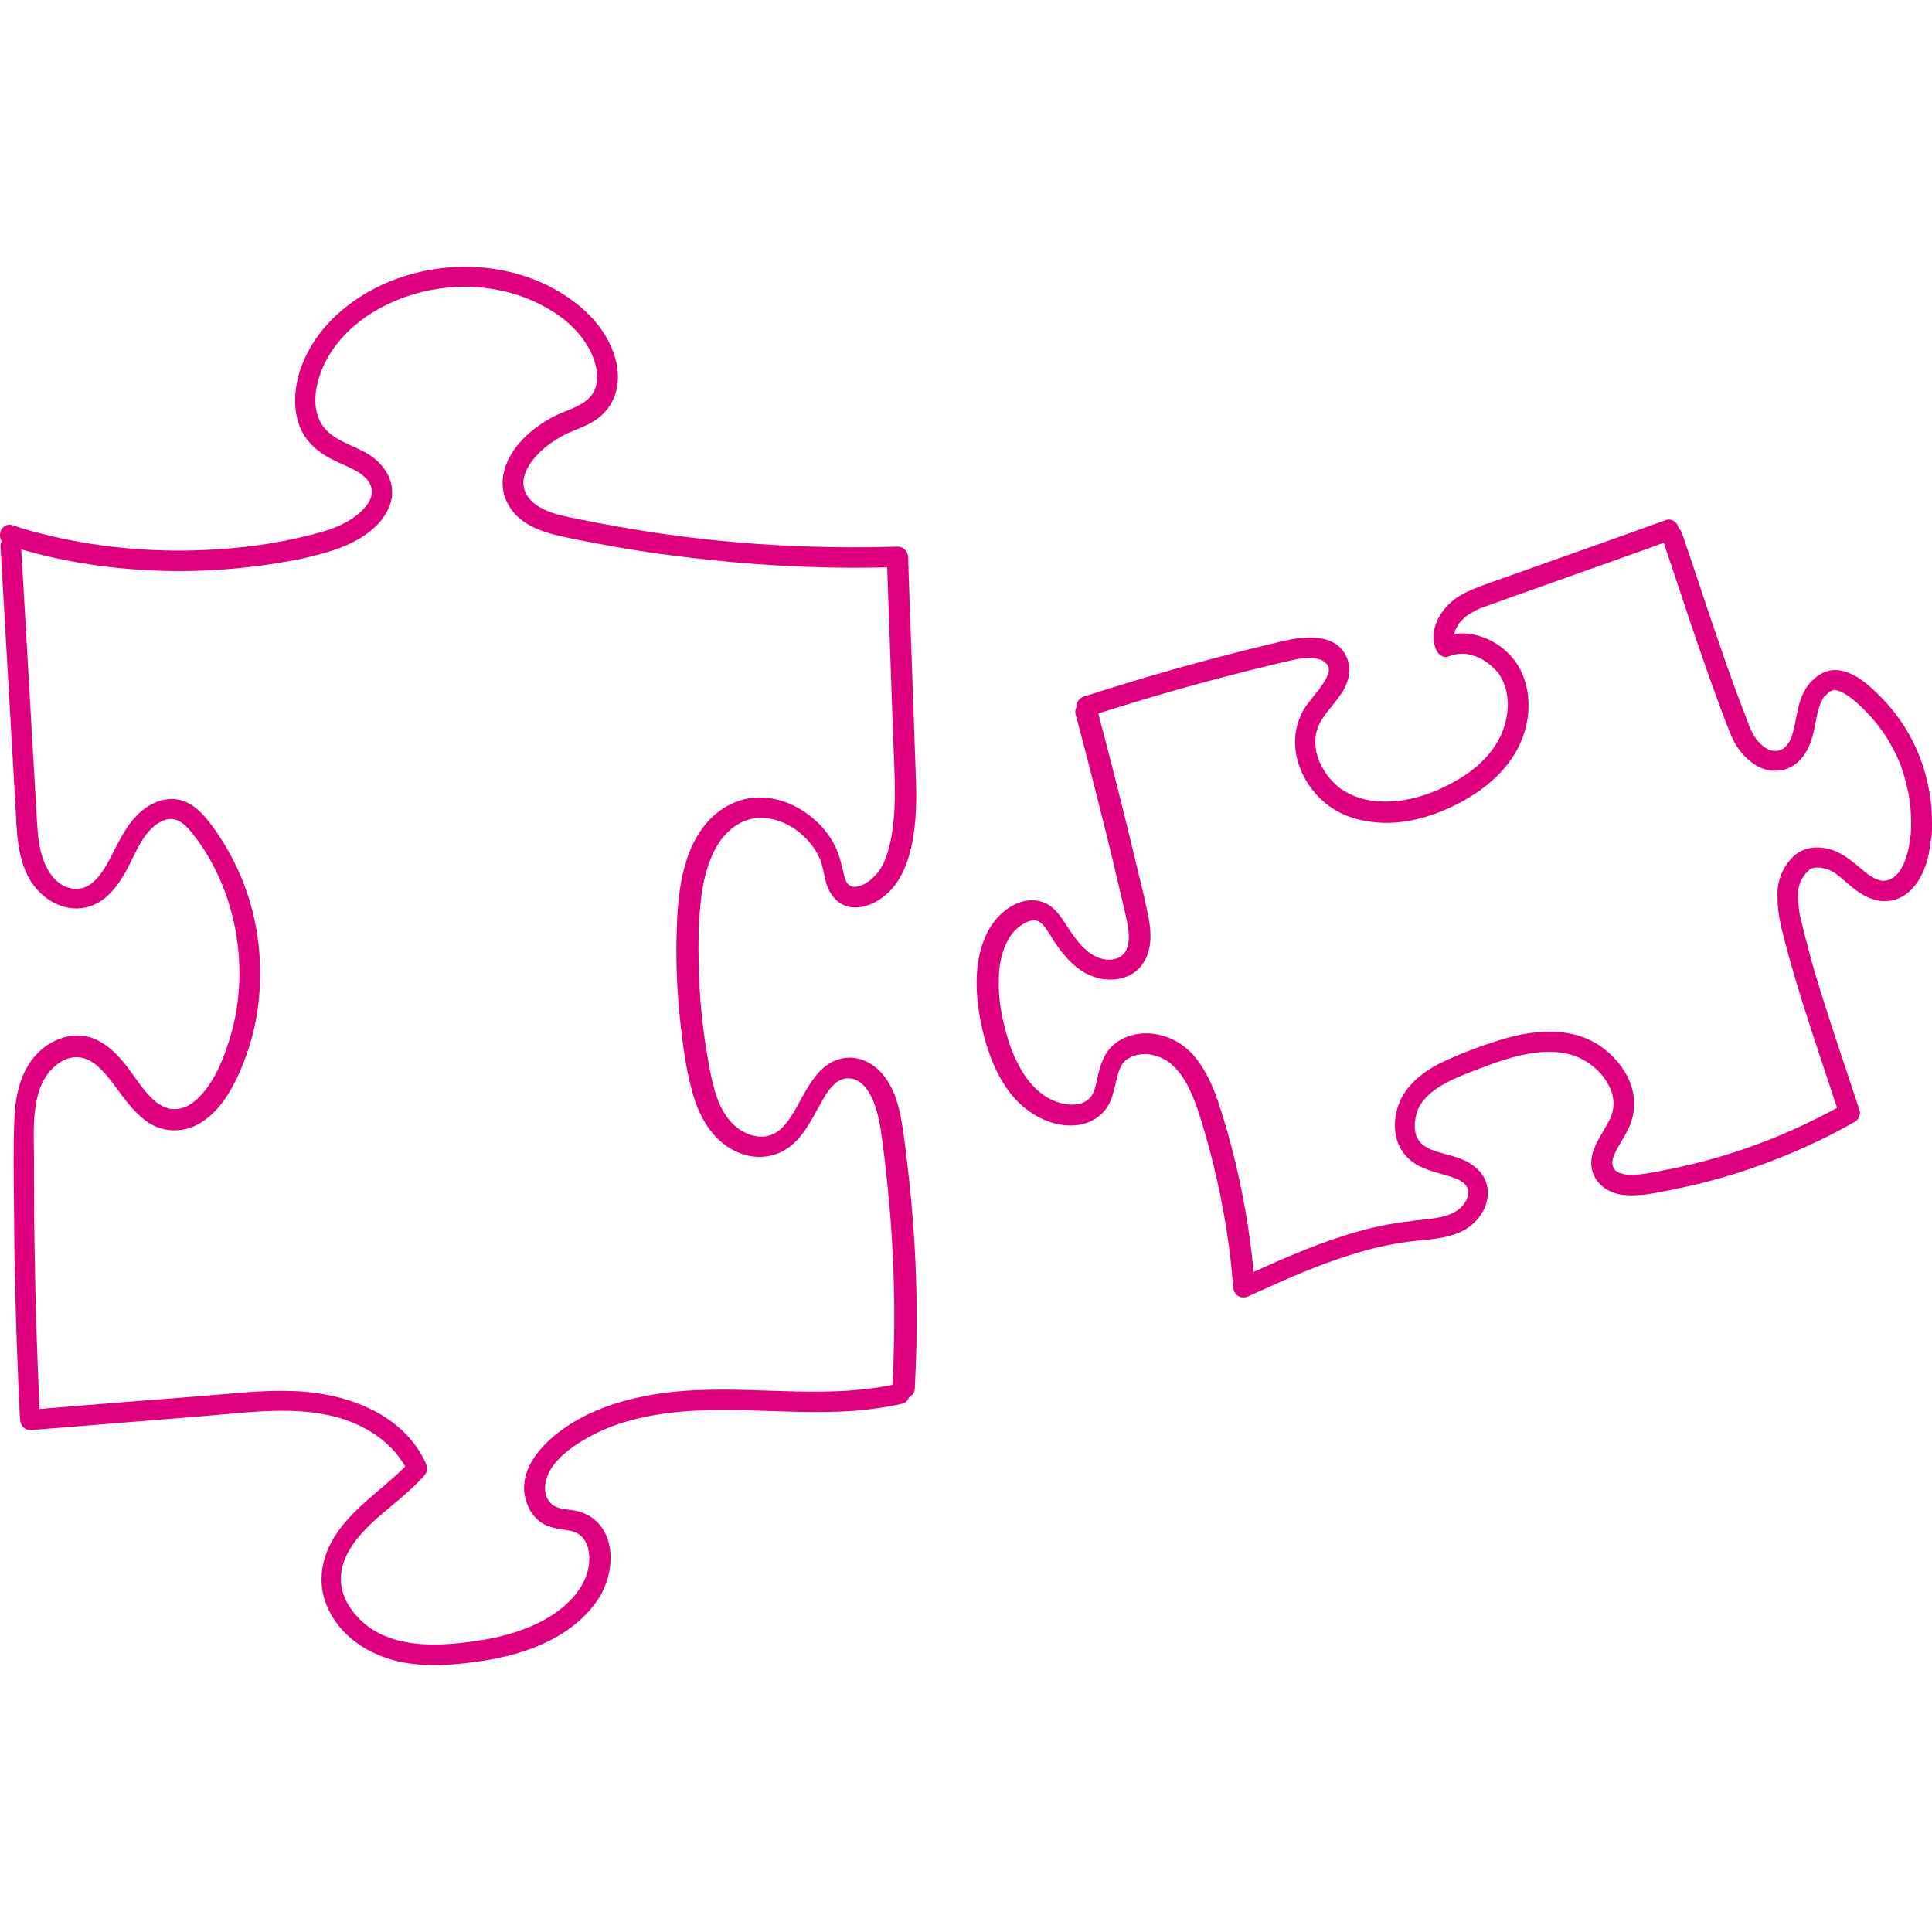 <?xml version="1.0" encoding="utf-8"?>
<!-- Generator: Adobe Illustrator 28.1.0, SVG Export Plug-In . SVG Version: 6.00 Build 0)  -->
<svg version="1.1" id="Laag_2_00000084502795974443964990000012256651042707107224_"
	 xmlns="http://www.w3.org/2000/svg" xmlns:xlink="http://www.w3.org/1999/xlink" x="0px" y="0px" viewBox="0 0 703.7 703.7"
	 style="enable-background:new 0 0 703.7 703.7;" xml:space="preserve">
<style type="text/css">
	.st0{fill:#DE007E;}
</style>
<g id="stramien">
	<g>
		<path class="st0" d="M605.4,196c4.6,13.3,8.9,26.8,13.5,40.1c2.3,6.6,4.6,13.2,7,19.7c1.2,3.3,2.5,6.7,3.8,10
			c1,2.6,2.1,5.1,3.9,7.4c3.7,4.9,9.1,8.6,15.5,7.3c5.8-1.1,9.4-6.4,10.9-11.7c0.7-2.2,1-4.5,1.5-6.7c0.2-1.2,0.5-2.4,0.8-3.5
			c0.1-0.5,0.3-1,0.5-1.6c0.1-0.3,0.2-0.5,0.3-0.8c0.1-0.2,0.5-1.2,0.2-0.4c0.2-0.5,0.5-1,0.7-1.4c0.2-0.3,0.3-0.6,0.5-0.8
			c-0.2,0.2-0.3,0.3,0.1,0c0.5-0.3,0.9-0.9,1.4-1.3c0.2-0.1,0.7-0.5,0.1-0.1c0.3-0.2,0.6-0.4,1-0.6c0.5-0.3-0.8,0.2,0.2-0.1
			c0.4-0.1,0.7-0.2,1.1-0.3c-0.8,0.1,0.5,0.2,0.8,0.3s0.6,0.2,0.9,0.3c0.1,0,0.9,0.3,0.3,0.1c0.7,0.3,1.4,0.7,2,1.1
			c2.2,1.3,4.1,3.1,6.2,5.1c1.9,1.9,3.7,3.9,5.4,6c0.8,1-0.4-0.5,0.3,0.4c0.2,0.3,0.4,0.5,0.6,0.8c0.4,0.6,0.8,1.1,1.2,1.7
			c0.8,1.1,1.5,2.3,2.2,3.5c0.6,1.1,1.2,2.2,1.8,3.3c0.3,0.6,0.6,1.2,0.9,1.9c0.1,0.3,0.3,0.6,0.4,0.9c0.2,0.4,0.2,0.5,0.1,0.1
			c0.1,0.2,0.1,0.3,0.2,0.5c1,2.5,1.8,5.1,2.5,7.7c0.3,1.3,0.6,2.6,0.9,3.9c0.1,0.7,0.2,1.4,0.4,2.1c0,0.3,0.1,0.5,0.1,0.8
			c-0.1-0.7,0.1,0.8,0.1,0.9c0.3,2.7,0.4,5.4,0.4,8c0,0.8,0,1.5-0.1,2.3v0.8c0.1-0.8-0.1,0.4-0.1,0.4c-0.1,0.8-0.3,1.6-0.4,2.5
			c0,0.3-0.1,0.7-0.1,1c0,0.2,0,0.4-0.1,0.7c0.1-0.2,0.1-0.2,0,0.1c-0.2,1.1-0.5,2.2-0.8,3.2c-0.2,0.6-0.4,1.2-0.6,1.8
			c-0.1,0.3-0.2,0.5-0.3,0.8c0.3-0.7-0.3,0.5-0.3,0.7c-0.3,0.5-0.5,1-0.8,1.5c-0.1,0.2-0.2,0.4-0.4,0.6c0,0.1-0.7,1-0.2,0.3
			c-0.3,0.5-0.7,0.9-1.1,1.3c-0.2,0.2-0.5,0.5-0.8,0.7c-0.7,0.7,0.5-0.2-0.4,0.3c-0.3,0.2-0.6,0.4-0.9,0.6c0.5-0.3,0,0-0.1,0.1
			c-0.6,0.2-1.3,0.4-2,0.5c0.2,0,0.7,0,0,0h-1.5c1,0.1-0.3-0.1-0.5-0.2c-0.2-0.1-1.6-0.6-0.8-0.2c-0.5-0.2-0.9-0.4-1.4-0.7
			c-0.5-0.3-0.9-0.5-1.4-0.8c-0.3-0.2-0.5-0.4-0.8-0.6c-0.2-0.1-0.4-0.3-0.5-0.4c0.2,0.1,0.2,0.2,0.1,0.1c-1.9-1.5-3.6-3.1-5.5-4.5
			c-2.5-1.9-5.1-3.5-8.2-4.3c-3.3-0.8-6.8-0.8-9.9,0.7c-2.7,1.2-4.9,3.9-6.4,6.5c-1.7,3-2.4,6.2-2.4,9.6c0,3.6,0.4,7.3,1.2,10.8
			c1.6,6.7,3.4,13.4,5.4,20c4,13.4,8.5,26.7,12.9,40c1.1,3.2,2.1,6.4,3.2,9.6c0.6,1.9,2.6,3.2,4.6,2.6c1.9-0.5,3.2-2.7,2.6-4.6
			c-4.3-13.3-8.9-26.5-13.1-39.9c-2.1-6.6-4.1-13.2-5.8-19.9c-0.9-3.4-1.8-6.8-2.6-10.3c-0.7-2.9-0.9-6.4-0.8-9.5
			c0-0.4,0-0.9,0.1-1.3c-0.1,0.4,0.1-0.2,0.1-0.3c0.1-0.4,0.2-0.8,0.3-1.2c0,0,0.5-1.2,0.2-0.6c0.2-0.6,0.6-1.2,0.9-1.7
			c0.1-0.2,0.3-0.4,0.4-0.6c0.1-0.2,0.3-0.4,0.4-0.6c-0.2,0.3-0.2,0.2,0.1-0.1c0.4-0.4,0.8-0.9,1.2-1.3c0.2-0.2,0.5-0.5,0.8-0.7
			c-0.3,0.2-0.1,0.1,0.2,0c-0.6,0.2,0.6-0.2,0.6-0.2c0.3-0.1,0.5-0.1,0.8-0.2c-0.7,0.1,0.5,0,0.6,0h1.4c0.7,0.1-0.8-0.2,0.4,0.1
			c0.4,0.1,0.8,0.2,1.2,0.3c0.3,0.1,0.5,0.2,0.8,0.2c-0.1,0,1.2,0.4,0.6,0.2c1.2,0.5,2.3,1.2,3.3,2c0.9,0.6-0.6-0.5,0.3,0.2
			c0.2,0.1,0.3,0.3,0.5,0.4c0.5,0.4,0.9,0.8,1.4,1.2c1,0.8,1.9,1.7,2.9,2.5c4.3,3.4,9.2,6.1,14.9,4.8c5.9-1.3,9.7-6.6,11.7-11.9
			c1-2.6,1.6-5.3,1.9-8.1c0-0.3,0.1-0.6,0.1-0.9c-0.1,0.7,0.1-0.5,0.1-0.5c0.1-0.8,0.3-1.6,0.4-2.4c0.1-1.4,0.1-2.8,0.1-4.3
			c0-5.7-0.7-11.5-2.2-17c-2.8-11-8.6-21.1-16.6-29.1c-4.1-4.1-9-8.6-14.8-9.5c-3.6-0.6-6.7,0.7-9.4,3.1c-2.2,1.9-3.5,4.1-4.6,6.8
			c-1.7,4.5-1.9,9.3-3.4,13.8c-0.1,0.3-0.7,1.6-0.3,0.9c-0.2,0.5-0.4,0.9-0.7,1.4c-0.1,0.2-1,1.4-0.5,0.8c-0.4,0.5-0.8,1-1.3,1.4
			c-0.1,0.1-0.9,0.6-0.3,0.2c-0.3,0.2-0.6,0.3-0.9,0.5c-0.6,0.3,0.7-0.2-0.3,0.1c-0.3,0.1-0.7,0.2-1,0.3c-0.2,0-0.7,0.1,0,0h-1.7
			c0.9,0.1-0.4-0.1-0.6-0.2c0,0-1-0.3-0.5-0.1c0.5,0.2-0.5-0.2-0.5-0.2c-0.5-0.3-1-0.6-1.5-0.9c-0.9-0.6,0.5,0.5-0.4-0.3
			c-0.2-0.2-0.4-0.4-0.7-0.6c-0.5-0.5-1-1-1.5-1.6c-0.1-0.1-0.6-0.7-0.2-0.2c-0.2-0.3-0.4-0.6-0.6-0.9c-0.3-0.5-0.6-1-0.9-1.6
			c-0.3-0.5-0.5-1.1-0.8-1.6c-0.5-1,0.2,0.7-0.2-0.4c-0.2-0.5-0.4-0.9-0.5-1.4c-2.5-6.5-5-13-7.3-19.6c-4.7-13.3-9.1-26.7-13.6-40.1
			c-1.1-3.2-2.2-6.5-3.3-9.7c-0.7-1.9-2.6-3.2-4.6-2.6C606.1,191.9,604.7,194.1,605.4,196L605.4,196L605.4,196z"/>
		<path class="st0" d="M606.8,189.4c-12.9,4.7-25.9,9.3-38.9,13.9c-6.5,2.3-13,4.6-19.4,6.9c-3.2,1.1-6.3,2.2-9.5,3.4
			c-3,1.2-6,2.4-8.7,4.3c-5.7,4.1-10.1,11.5-7.3,18.6c0.7,1.7,2.6,3.4,4.6,2.6c0.9-0.3,1.8-0.6,2.8-0.8c0.1,0,0.8-0.1,0.3-0.1
			c-0.5,0.1,0.2,0,0.3,0c0.6,0,1.1-0.1,1.7-0.1c0.5,0,0.9,0,1.3,0.1c0.1,0,0.8,0.1,0.3,0s0.2,0,0.3,0.1c1,0.2,2,0.5,3,0.8
			c0.2,0.1,0.4,0.2,0.6,0.2c0.6,0.2-0.8-0.4,0.2,0.1l1.2,0.6c0.9,0.5,1.8,1.1,2.6,1.7c-0.6-0.4,0.5,0.4,0.6,0.5
			c0.3,0.3,0.7,0.6,1,0.9s0.6,0.7,1,1c0.2,0.2,0.3,0.4,0.5,0.5c0.7,0.8-0.4-0.6,0.3,0.3c2.5,3.6,3.5,7.3,3.6,11.5
			c0,4.2-1.1,8.7-3,12.4c-4.1,7.9-11.1,13.3-19.1,17.3c-8.2,4.2-17.5,6.7-26.9,5.6c-3.8-0.4-8.2-1.9-11.7-4.3
			c-0.2-0.1-1.1-0.8-0.6-0.4c-0.3-0.3-0.7-0.6-1-0.9c-0.8-0.7-1.5-1.4-2.1-2.1c-0.3-0.3-0.6-0.7-0.9-1c-0.5-0.5-0.1-0.1,0,0
			c-0.1-0.2-0.3-0.4-0.4-0.5c-0.6-0.8-1.1-1.7-1.6-2.5c-0.5-0.8-0.9-1.7-1.3-2.5c-0.2-0.5,0.2,0.5,0,0c-0.1-0.2-0.2-0.4-0.2-0.6
			c-0.2-0.5-0.3-0.9-0.5-1.4c-0.3-0.9-0.5-1.8-0.6-2.7c0-0.2-0.1-0.4-0.1-0.6c-0.1-0.6,0.1,0.9,0-0.1c0-0.5-0.1-1-0.1-1.4
			c0-0.9,0-1.8,0.1-2.7c0-0.2,0.1-0.7,0,0.1c0-0.2,0.1-0.4,0.1-0.6c0.1-0.5,0.2-1,0.4-1.5c0.1-0.4,0.2-0.8,0.4-1.2
			c0.1-0.2,0.1-0.4,0.2-0.6c-0.1,0.1-0.3,0.6,0,0c0.5-0.9,0.9-1.8,1.5-2.6c0.3-0.4,0.5-0.8,0.8-1.2c0.1-0.1,0.9-1.2,0.5-0.7
			c0.7-0.9,1.4-1.8,2.1-2.6c1.4-1.8,2.8-3.5,4-5.5c2.4-4.1,3.2-8.7,0.9-13c-4.3-8.2-15.4-6.8-22.8-5.1c-21.7,5.1-43.3,11-64.6,17.7
			c-2.6,0.8-5.3,1.7-7.9,2.5c-1.9,0.6-3.2,2.6-2.6,4.6c0.5,1.9,2.7,3.2,4.6,2.6c22-7.1,44.3-13.4,66.8-18.8c2.6-0.6,5.2-1.3,7.8-1.8
			c0.5-0.1,1-0.2,1.4-0.3c0.2,0,1.7-0.2,0.8-0.1c1-0.1,2-0.2,3-0.2h1.3c0.3,0,0.5,0,0.8,0.1c0.1,0,0.8,0.1,0.3,0
			c-0.6-0.1,0.4,0.1,0.4,0.1c0.2,0,0.4,0.1,0.6,0.1c0.5,0.1,1,0.3,1.4,0.4c0.2,0.1,0.5,0.3-0.1,0c0.2,0.1,0.3,0.2,0.5,0.3
			c0.3,0.2,0.7,0.4,1,0.6c-0.8-0.6,0.2,0.4,0.4,0.5c0.4,0.3-0.4-0.7,0,0c0.1,0.2,0.3,0.4,0.4,0.6c0.1,0.2,0.3,0.8,0.1,0.1
			c0.1,0.2,0.1,0.4,0.2,0.6c0.1,0.2,0.1,0.4,0.1,0.6c-0.2-0.7,0-0.3,0-0.1v0.6c0,0-0.1,1,0,0.4c0.1-0.5,0,0.1-0.1,0.3
			c-0.1,0.3-0.2,0.6-0.3,0.9c0,0.1-0.3,0.7-0.1,0.3c0.2-0.4-0.1,0.2-0.1,0.3c-0.2,0.5-0.5,0.9-0.7,1.3c-0.5,0.9-1.2,1.8-1.8,2.7
			c-0.1,0.2-0.3,0.4-0.4,0.6c0.4-0.5-0.1,0.2-0.2,0.3c-0.3,0.4-0.7,0.9-1.1,1.3c-0.8,1-1.6,2.1-2.4,3.1c-1.3,1.6-2.4,3.3-3.2,5.3
			c-3.5,8-1.9,17.2,2.8,24.4c2.4,3.7,5.5,6.8,9.2,9.2c4.3,2.8,9.3,4.2,14.3,4.8c10.4,1.3,21-1.6,30.2-6.2
			c8.7-4.3,16.9-10.6,21.9-19.1c5.2-8.9,6.5-20.3,2-29.7c-3.9-8.1-12.9-13.9-22-13.7c-2.2,0.1-4.4,0.4-6.5,1.2
			c1.5,0.9,3.1,1.7,4.6,2.6c-0.2-0.6-0.4-1.1-0.5-1.8c0.2,0.8,0-0.3,0-0.4v-0.7c0-0.1,0.2-1.2,0-0.5c0-0.2,0.1-0.5,0.2-0.7
			c0.1-0.3,0.2-0.6,0.3-0.9c0.1-0.2,0.1-0.4,0.2-0.5c-0.1,0.2,0,0.2,0.1-0.1c0.3-0.6,0.6-1.1,0.9-1.6c0.1-0.2,0.3-0.4,0.4-0.6
			c-0.4,0.5,0.4-0.4,0.4-0.4c0.4-0.5,0.9-0.9,1.4-1.4c0,0,0.5-0.4,0.2-0.2c0.3-0.3,0.7-0.5,1-0.7c2.5-1.7,4.7-2.6,7.4-3.5
			c3.1-1.1,6.1-2.2,9.2-3.3c12.1-4.3,24.2-8.6,36.3-12.9c7-2.5,14.1-5,21.1-7.6c1.9-0.7,3.2-2.5,2.6-4.6
			C611,190.2,608.8,188.7,606.8,189.4L606.8,189.4L606.8,189.4z"/>
		<path class="st0" d="M391.8,260.3c3.9,14.4,7.5,28.8,11.1,43.2c1.8,7.2,3.5,14.4,5.2,21.7c0.8,3.5,1.7,7,2.4,10.5
			c0.5,2.4,0.9,5.5,0.5,7.7c-0.4,2.5-1.4,4.3-3.5,5.4c-0.6,0.3-2,0.7-2.7,0.7c-1.4,0.1-2.3,0-3.5-0.3c-5.4-1.4-9.2-6.6-12.3-11.3
			c-1.9-2.9-3.7-6-6.6-8c-3-2.1-6.9-2.5-10.4-1.4c-5.8,1.8-10.5,6.8-12.9,12.2c-4.8,10.6-3.8,23.1-1.3,34.2
			c2.4,10.4,6.9,21.7,15.4,28.6c4.4,3.6,9.7,6,15.4,6.4c6.6,0.5,13.1-2.5,15.8-8.7c1.2-2.8,1.7-5.8,2.5-8.8c0.3-1.3,0.7-2.6,1.2-3.6
			c0.7-1.4,0.9-1.6,1.9-2.6c0.8-0.8-0.3,0.2,0.3-0.2c0.2-0.2,0.5-0.4,0.8-0.5c0.3-0.2,1.2-0.7,1.2-0.7s1-0.3,1.3-0.4
			s1.8-0.4,1.3-0.3c2.7-0.4,4.4-0.1,6.8,0.7c1.2,0.4,1.6,0.6,2.9,1.3c1.1,0.7,1.9,1.3,2.9,2.3c2.1,2,3.7,4.4,5.1,7
			c3,5.8,4.8,12.2,6.6,18.4c4.1,14.3,7.1,29,8.9,43.9c0.4,3.7,0.8,7.5,1.1,11.2c0.2,3,3,4.5,5.6,3.2c12.5-5.7,25.1-11.4,38.3-15.4
			c6.4-2,13-3.5,19.7-4.4c6.6-0.9,13.4-0.8,19.6-3.8c5.3-2.5,9.7-8.2,9.5-14.3c-0.1-5.8-4.2-9.8-9.3-11.9c-2.1-0.9-4.2-1.4-6.4-2
			c-1-0.3-2.1-0.6-3.1-0.9c-0.5-0.2-1.1-0.4-1.6-0.6c-0.1,0-0.7-0.3-0.1,0c-0.3-0.1-0.7-0.3-1-0.5c-2.1-1.1-3.1-1.8-4.2-3.9
			c-0.2-0.4-0.2-0.2-0.4-1c-0.2-0.5-0.3-1-0.4-1.6c-0.1-0.3-0.1-0.7-0.1-1.5c0-0.7,0-1.4,0.1-2.1c0,0.4,0.2-1,0.2-1.1
			c0.1-0.6,0.3-1.1,0.4-1.7c0.4-1.2,0.7-2,1.5-3.2c1.2-1.9,3.1-3.8,5.2-5.3c4.7-3.4,10.3-5.4,15.7-7.5c6.5-2.5,13.2-4.9,20.2-5.9
			c5.7-0.8,12.2-0.5,17.1,2c4.5,2.2,8.1,5.6,10.4,10.1c2,3.9,2.2,8.1,0.2,12.2c-2.5,5.1-6.7,9.9-6.7,15.8c0,6.2,4.9,10.6,10.8,11.5
			c6.1,0.9,12.3-0.5,18.3-1.7c6.6-1.3,13.2-2.9,19.7-4.8c12.9-3.8,25.5-8.8,37.5-14.8c3-1.5,6-3.1,8.9-4.8c4.2-2.4,0.4-8.8-3.8-6.5
			c-11.7,6.5-23.9,12-36.6,16.3c-6.3,2.1-12.7,4-19.2,5.5c-3.3,0.8-6.6,1.5-9.9,2.1c-3,0.6-6.1,1.2-8.6,1.4
			c-1.2,0.1-2.4,0.1-3.6,0.1c-1.2-0.1-1.7-0.2-3-0.6c-0.6-0.2-1.4-0.6-1.9-1.2c-0.5-0.5-0.3-0.3-0.1-0.1c-0.2-0.2-0.3-0.5-0.4-0.7
			c-0.6-1.1,0,0.2-0.2-0.5c0-0.1-0.2-0.9-0.2-0.4c-0.3-2.2,0.8-4.2,1.9-6.3c1.4-2.5,3-4.9,4.2-7.6c5-11.2-0.9-22.8-10.4-29.4
			c-11.1-7.7-25.5-5.9-37.6-2c-6.4,2-12.7,4.4-18.8,7.2c-5.6,2.5-10.9,6-14.5,11c-3.3,4.6-4.7,10.6-3.7,16.1
			c0.9,5.3,4.5,9.5,9.3,11.7c2.3,1,4.6,1.8,7,2.4c1,0.3,2.1,0.6,3.1,0.9c0.5,0.1,0.9,0.3,1.4,0.5c0.3,0.1,0.6,0.2,0.9,0.3
			c0.2,0.1,0.7,0.3,0.3,0.1c0.5,0.2,0.9,0.4,1.4,0.7c0.2,0.1,1.3,0.9,0.8,0.4c0.3,0.3,0.7,0.6,1,0.9c0.1,0.2,0.3,0.3,0.4,0.5
			c-0.5-0.6,0.1,0.2,0.2,0.4c0.5,0.8,0.6,1.4,0.6,2.4c0,0.7-0.4,1.9-0.8,2.7c-2.6,4.9-8.3,6.1-13.6,6.7c-6.9,0.7-13.8,1.6-20.5,3.2
			c-13.5,3.2-26.3,8.5-38.9,14.1c-3.2,1.4-6.3,2.9-9.5,4.3c1.9,1.1,3.8,2.2,5.6,3.2c-1.2-15.3-3.5-30.4-7.1-45.3
			c-1.7-7.2-3.7-14.3-6-21.3c-2.1-6.3-4.7-12.4-9-17.5c-3.9-4.6-9.2-7.5-15.2-8.2c-5.3-0.6-11.2,0.9-15,4.8
			c-2.2,2.2-3.4,5.1-4.3,8.1c-0.8,2.8-1.1,5.7-2.2,8.4c-0.8,2-2.5,3.5-4.6,4.1c-2.5,0.7-4.9,0.5-7.3-0.1c-4.5-1.2-8.1-3.8-11.3-7.6
			c-2.9-3.5-5.5-8.6-7.1-13.1c-1.7-4.9-3.1-10.6-3.7-15.3c-0.4-2.9-0.6-5.8-0.5-8.7c0-2.9,0.2-5.1,0.8-7.8c1.1-4.8,3.2-9.4,7.1-12.1
			c1.9-1.4,4.8-2.8,6.9-1.4c2.4,1.6,3.8,4.8,5.3,7c3.7,5.5,8.1,10.8,14.6,13c5.8,2,13,1.1,17-3.8c4.3-5.2,4-12.2,2.7-18.5
			c-1.4-7.2-3.3-14.3-5-21.5c-3.4-14.3-7-28.6-10.7-42.8c-1-3.7-2-7.4-2.9-11.1C397.7,253.7,390.5,255.7,391.8,260.3L391.8,260.3
			L391.8,260.3z"/>
	</g>
	<g>
		<path class="st0" d="M0.2,199.2c1.2,20.9,2.4,41.7,3.6,62.6c0.6,10.4,1.2,20.9,1.8,31.3c0.5,9,0.5,18.9,5.1,27
			c4.1,7.2,12.3,12.3,20.7,10.4c7.4-1.7,12-8.4,15.3-14.7c3.2-6.1,6.1-14.3,13-17c3.5-1.4,6.4,0.3,8.8,2.9c2.6,2.9,4.9,6.2,6.9,9.5
			c8,13.3,12,28.9,11.8,44.4c-0.1,7.8-1.3,15.6-3.6,23c-2.2,7-5.2,14.6-10.2,20.1c-2.3,2.5-5.1,4.8-8.6,5.2
			c-2.7,0.3-4.6-0.3-6.8-1.7c-4.1-2.6-7.3-7.7-10.4-11.9c-3.6-4.9-7.6-9.6-13.4-12c-7.3-2.9-15.4,0-20.7,5.5
			c-6.3,6.6-8,15.8-8.3,24.7c-0.4,10.2-0.2,20.4-0.1,30.6c0.1,20.9,0.6,41.8,1.5,62.7c0.2,5.1,0.4,10.2,0.7,15.3
			c0.1,1.9,1.6,3.9,3.8,3.8c21-1.7,42.1-3.4,63.1-5.1c18.4-1.5,39.1-4.8,56.4,3.3c7.9,3.7,14.6,9.5,18.3,17.6c0.2-1.5,0.4-3,0.6-4.5
			c-7.4,8-16.8,14-23.9,22.4c-7.4,8.6-11.1,19.7-6.4,30.6c5.2,12.1,17.5,19,30.1,20.7c7.2,1,14.5,0.6,21.7-0.3
			c6-0.7,11.9-1.8,17.7-3.5c11.3-3.4,22.1-9.3,28.9-19.2c5.6-8.1,7.4-21.7-0.6-29c-2.1-1.9-4.8-3.2-7.6-3.7
			c-2.7-0.5-6.2-0.4-8.4-2.3c-3.9-3.4-2.6-9.3-0.2-13.1c3.3-5,8.8-8.7,13.9-11.5c5.5-3,11.5-5.2,17.6-6.6c27.8-6.7,56.5,0,84.6-3.4
			c3.9-0.5,7.8-1.1,11.6-2c4.7-1.1,2.7-8.3-2-7.2c-27.7,6.2-56.2-0.4-84.1,3.2c-12.4,1.6-24.8,5-35.4,11.9
			c-9.8,6.4-20.3,17.5-14.4,30c1.2,2.5,3.2,4.7,5.6,6c3.1,1.6,6.4,1.7,9.7,2.4c4.1,0.9,6.1,4,6.6,7.9c1.3,10-6.2,18.4-14.2,23.3
			c-9.6,5.9-21.1,8.4-32.2,9.6c-12.2,1.3-26.3,1.1-36-7.6c-3.9-3.5-7.1-8.2-7.8-13.5c-0.6-4.5,0.7-9,3-12.8
			c5.2-8.8,14.4-14.8,21.8-21.6c1.9-1.7,3.7-3.5,5.4-5.4c1.2-1.3,1.3-2.9,0.6-4.5c-7.5-16.7-26-24.4-43.2-26
			c-10.5-1-21.1,0-31.5,0.9c-10.9,0.9-21.8,1.8-32.8,2.6c-12.3,1-24.5,2-36.8,3c1.3,1.3,2.5,2.5,3.8,3.8c-1-20.9-1.7-41.8-2-62.6
			c-0.2-10.4-0.2-20.9-0.2-31.3c0-9-0.9-19,2.4-27.6c2.3-6,8.6-12.3,15.6-10.4c2.2,0.6,4.1,1.9,5.8,3.5c1.9,1.8,3.6,3.9,5.1,5.9
			c3.6,4.8,7,9.9,11.9,13.5c5.7,4.2,13.2,4.5,19.3,1c7-4,11.5-11.4,14.7-18.6c3.2-7.3,5.5-14.9,6.6-22.8c2.3-15.9,0.5-32.3-5.5-47.3
			c-3.1-7.6-7.1-14.7-12.1-21.2c-2.7-3.4-5.9-6.7-10.2-7.9c-3.9-1.1-8.1-0.2-11.6,1.9c-7.2,4.3-10.4,11.8-14.1,18.9
			c-2.7,5.1-6.7,12.2-13.6,11.4c-8-1-11.4-9.9-12.5-16.8c-0.7-4.7-0.8-9.5-1.1-14.3c-0.3-5.1-0.6-10.2-0.9-15.3
			c-1.2-20.9-2.4-41.7-3.6-62.6c-0.3-5.1-0.6-10.2-0.9-15.3C7.4,194.4-0.1,194.4,0.2,199.2L0.2,199.2L0.2,199.2z"/>
		<path class="st0" d="M333.2,505.7c1.1-20.4,0.9-40.9-0.7-61.2c-0.8-10.3-1.9-20.5-3.3-30.7c-1-7.3-2.2-14.9-6.6-21.1
			c-4-5.6-10.5-9-17.4-6.8c-5.6,1.8-9.1,6.9-11.9,11.7c-2.8,4.8-5.1,10.2-9.1,13.8c-1.8,1.6-4.6,2.8-7.5,2.6c-3.3-0.2-6.7-1.8-9.1-4
			c-6.3-5.7-8-14.8-9.5-22.8c-1.8-9.9-3-19.9-3.4-30c-0.4-9.5-0.5-19.1,0.5-28.6c0.7-6.7,2.2-13.7,5.5-19.7
			c3-5.5,8.1-10.1,14.5-10.9c6-0.7,12.3,1.9,16.8,5.9c2.5,2.2,4.6,4.8,6.1,7.8c1.7,3.3,1.9,6.8,2.9,10.2c1.2,3.8,3.8,7.2,7.8,8.3
			c3.5,0.9,7.2-0.1,10.3-1.8c7.4-4.1,11-11.8,12.8-19.8c2.1-9.2,2-18.7,1.6-28c-0.7-20.7-1.5-41.4-2.2-62.1
			c-0.2-5.2-0.4-10.4-0.5-15.6c-0.1-2-1.7-3.8-3.8-3.8c-22.8,0.7-45.6-0.1-68.3-2.5c-11.3-1.2-22.5-2.8-33.6-4.8
			c-5.7-1-11.5-2.1-17.2-3.3c-3.8-0.8-7.7-1.7-11.2-3.7c-3-1.7-5.6-4.4-6-8c-0.4-3.4,1.4-6.8,3.5-9.4c2.7-3.5,6.4-6.2,10.2-8.4
			c3.9-2.2,8.4-3.3,12.2-5.8c7.8-5,10-14,7.5-22.7c-2.4-8.4-8-15.3-14.9-20.5c-25.1-19.1-64-16.4-86.9,5c-6,5.6-10.7,12.6-13.2,20.5
			c-2.3,7.6-2.5,16.6,1.9,23.4c2.3,3.4,5.4,6,9,7.9c3.3,1.8,6.9,3.1,10.2,5c2.5,1.5,4.8,3.6,5.2,6.5c0.4,3.1-1.6,5.8-3.9,8
			c-6.3,5.9-15.1,7.8-23.3,9.7c-9.7,2.2-19.6,3.5-29.5,4.1c-20.2,1.3-40.6-0.3-60.3-4.9c-4.7-1.1-9.3-2.4-13.8-3.9
			c-4.6-1.5-6.6,5.8-2,7.2c19.3,6.3,39.8,9.2,60.1,9.5c10.3,0.1,20.6-0.5,30.8-1.8c9.6-1.3,19.6-2.9,28.8-6.1
			c7.8-2.7,16.3-7.6,19.5-15.6c3.3-8.1-1.6-15.8-8.7-19.7c-6-3.3-13.8-5.1-16.8-11.9c-3-6.7-0.9-14.9,2.3-21.2
			c6.9-13.4,21.1-22,35.3-25.4c14.3-3.5,30.1-2.1,43.3,4.8c6.8,3.5,13,8.4,16.9,15.1c3.4,5.8,5.7,14.4-0.2,19.4
			c-3.5,3-8.4,4.1-12.4,6.2c-4,2.1-7.9,4.9-11.1,8.2c-6.2,6.4-10,15.7-5.1,24.1c4.6,8,14.3,10.3,22.7,12c11.2,2.3,22.4,4.3,33.7,5.8
			c22.7,3.1,45.5,4.8,68.4,4.9c5.6,0,11.1-0.1,16.7-0.2l-3.8-3.8c0.7,20.8,1.5,41.5,2.2,62.3c0.3,9.8,1,19.6,0.6,29.4
			c-0.2,4.5-0.7,9-1.8,13.4c-0.9,3.6-2.1,7.4-4.6,10.3c-1.9,2.2-4.6,4.4-7.6,4.8c-0.8,0.1-1.6,0-2.5-0.6c-1-0.7-1.6-2.4-1.9-3.7
			c-0.9-3.8-1.6-7.3-3.4-10.8c-1.6-3.2-3.9-6.2-6.5-8.6c-5.3-5-12.1-8.4-19.4-8.8c-7.3-0.5-14.4,2.7-19.4,7.8
			c-10.9,11.3-12,28.9-12.3,43.7c-0.2,10.1,0.3,20.3,1.4,30.4c1.1,9.5,2.3,19.3,5.3,28.4c2.8,8.3,7.8,15.7,16.1,19.1
			c7.1,2.9,14.8,1.5,20.3-3.8c4.2-4.1,6.8-9.6,9.7-14.7c1.4-2.4,2.5-4.4,4.3-6.1c1.1-1.1,1.2-1.1,2.4-1.8c0.6-0.4,1.7-0.7,2.3-0.7
			c5.7-0.5,9,5.2,10.7,10.5c1.2,3.6,1.8,7.3,2.3,11c0.7,5,1.3,10,1.8,15c2.2,20.3,3.1,40.8,2.6,61.2c-0.1,5.1-0.3,10.2-0.6,15.3
			C325.5,510.5,333,510.5,333.2,505.7L333.2,505.7L333.2,505.7z"/>
	</g>
</g>
</svg>
